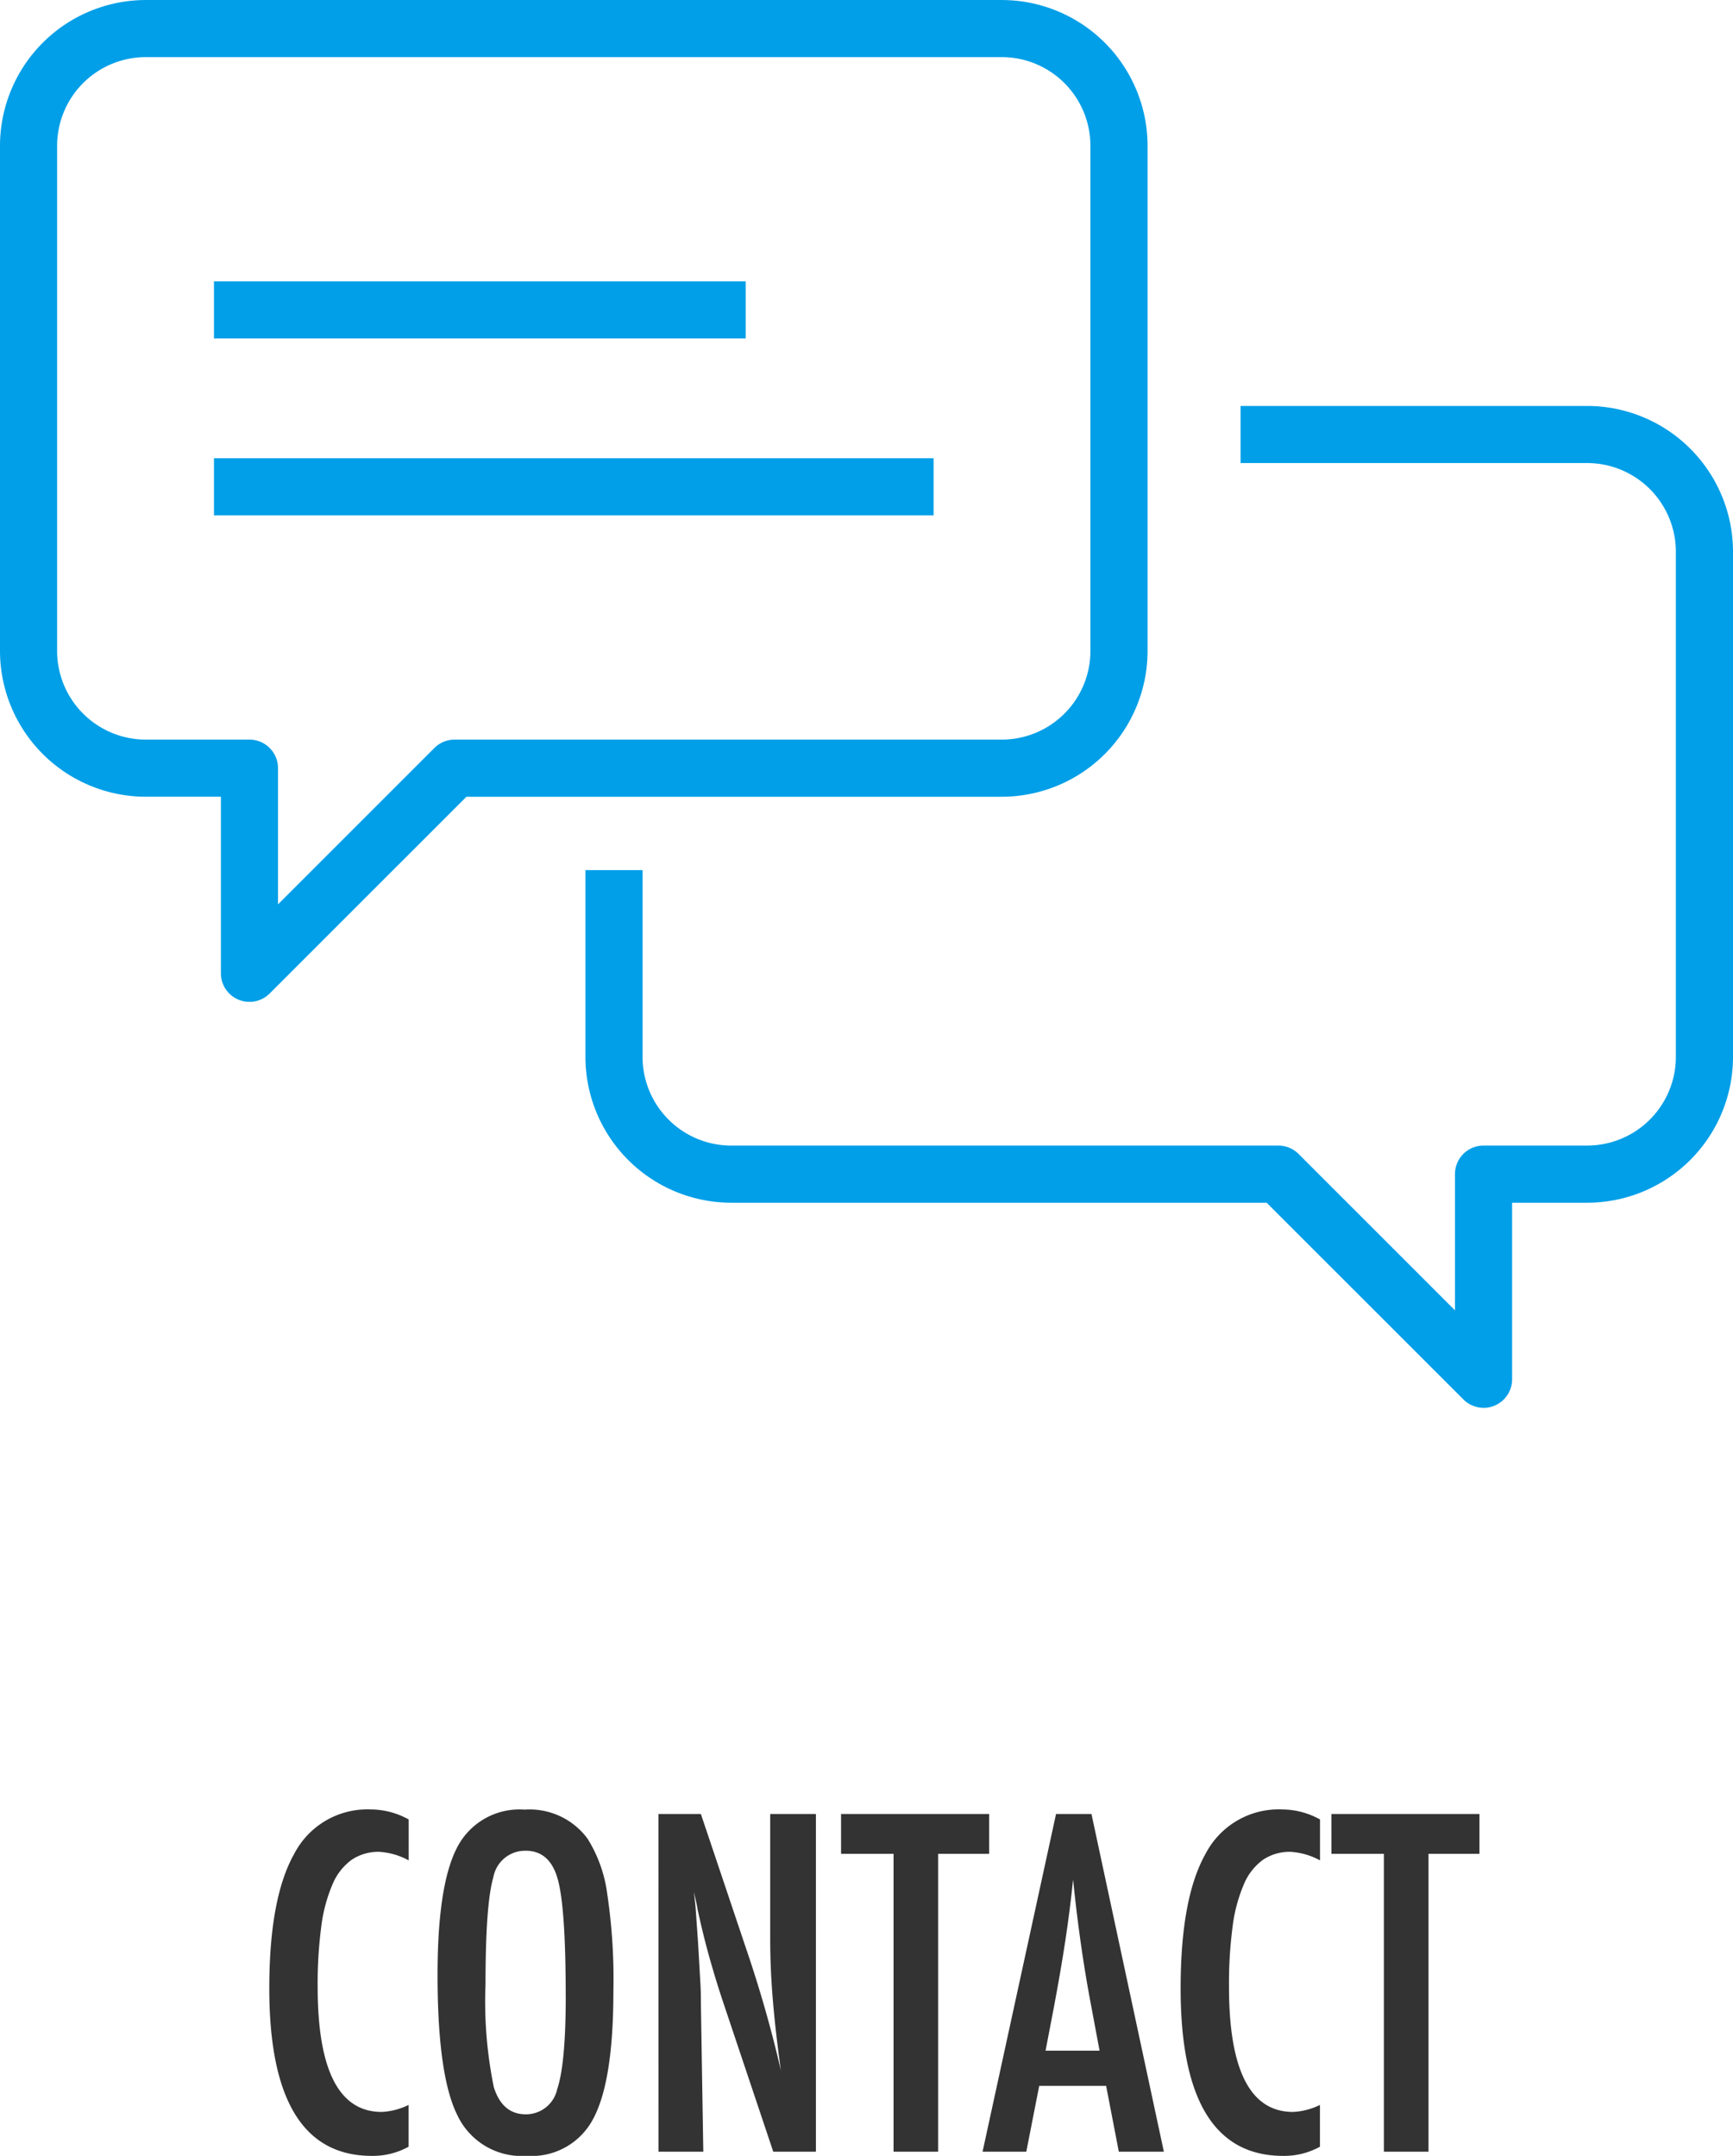 <?xml version="1.0" encoding="UTF-8"?> <svg xmlns="http://www.w3.org/2000/svg" viewBox="0 0 154.766 192.517"><defs><style>.cls-1{fill:#333;}.cls-2{fill:#009fe8;}</style></defs><g id="デザイン"><path class="cls-1" d="M380.174,357.775v3.653a6.274,6.274,0,0,0-2.617-.762,4.26,4.26,0,0,0-2.481.713,5.177,5.177,0,0,0-1.709,2.2,13.918,13.918,0,0,0-1,3.76,38.93,38.93,0,0,0-.322,5.381q0,11.172,5.722,11.172a6.125,6.125,0,0,0,2.4-.625v3.73a6.6,6.6,0,0,1-3.281.82q-9.16,0-9.161-14.96,0-8.086,2.237-12.032a7.354,7.354,0,0,1,6.845-3.945A7,7,0,0,1,380.174,357.775Z" transform="translate(-343.676 -195.298)"></path><path class="cls-1" d="M398.455,373.107q0,7.989-1.777,11.348a6.2,6.2,0,0,1-5.957,3.359,6.35,6.35,0,0,1-6.192-3.613q-1.778-3.534-1.777-12.558,0-8.047,1.758-11.387a6.253,6.253,0,0,1,6.015-3.36,6.424,6.424,0,0,1,5.625,2.6,12.306,12.306,0,0,1,1.758,4.942A51.471,51.471,0,0,1,398.455,373.107Zm-4.258.43q0-7.833-.7-10.391-.7-2.577-2.871-2.578a2.879,2.879,0,0,0-2.891,2.364q-.7,2.384-.7,9.57a38.019,38.019,0,0,0,.742,9.18q.762,2.421,2.852,2.422a2.85,2.85,0,0,0,2.813-2.266Q394.2,379.593,394.2,373.537Z" transform="translate(-343.676 -195.298)"></path><path class="cls-1" d="M402.479,357.287h3.789l4.043,12.031a110.142,110.142,0,0,1,3.105,10.879q-.489-3.5-.723-6.328t-.234-5.332v-11.25h4.082v30.156h-3.809l-4.55-13.574q-.626-1.895-1.182-3.887t-1.025-4.179q-.041-.274-.127-.664c-.059-.261-.127-.56-.205-.9.039.339.071.628.1.869s.046.447.059.616l.215,3.066.215,3.73q.018.312.029.762c.006.3.01.638.01,1.016l.214,13.144h-4Z" transform="translate(-343.676 -195.298)"></path><path class="cls-1" d="M418.787,357.287H432.01v3.555h-4.551v26.6h-3.984v-26.6h-4.688Z" transform="translate(-343.676 -195.298)"></path><path class="cls-1" d="M437.986,357.287h3.164l6.465,30.156h-4.023l-1.133-5.879h-5.977l-1.152,5.879h-3.906Zm3.887,21.133-.9-4.805q-.9-4.9-1.465-10.469-.274,2.715-.7,5.5t-1.016,5.908l-.742,3.867Z" transform="translate(-343.676 -195.298)"></path><path class="cls-1" d="M461.561,357.775v3.653a6.277,6.277,0,0,0-2.618-.762,4.255,4.255,0,0,0-2.48.713,5.169,5.169,0,0,0-1.709,2.2,13.918,13.918,0,0,0-1,3.76,38.93,38.93,0,0,0-.322,5.381q0,11.172,5.722,11.172a6.129,6.129,0,0,0,2.4-.625v3.73a6.6,6.6,0,0,1-3.282.82q-9.16,0-9.16-14.96,0-8.086,2.236-12.032a7.357,7.357,0,0,1,6.846-3.945A7.006,7.006,0,0,1,461.561,357.775Z" transform="translate(-343.676 -195.298)"></path><path class="cls-1" d="M462.576,357.287H475.8v3.555h-4.551v26.6h-3.984v-26.6h-4.688Z" transform="translate(-343.676 -195.298)"></path></g><g id="Layer_1" data-name="Layer 1"><path class="cls-2" d="M365.953,284.763a2.549,2.549,0,0,1-2.549-2.55V266.445h-6.711a13.032,13.032,0,0,1-13.017-13.017V208.314A13.032,13.032,0,0,1,356.693,195.3h76.451a13.031,13.031,0,0,1,13.016,13.016v45.114a13.031,13.031,0,0,1-13.016,13.017H385.329l-17.572,17.571A2.549,2.549,0,0,1,365.953,284.763Zm-9.26-84.365a7.926,7.926,0,0,0-7.917,7.916v45.114a7.927,7.927,0,0,0,7.917,7.917h9.261a2.55,2.55,0,0,1,2.55,2.55v12.161l13.965-13.964a2.551,2.551,0,0,1,1.8-.747h48.872a7.926,7.926,0,0,0,7.916-7.917V208.314a7.925,7.925,0,0,0-7.916-7.916Z" transform="translate(-343.676 -195.298)"></path><path class="cls-2" d="M476.166,321.014a2.547,2.547,0,0,1-1.8-.747L456.791,302.7H408.976a13.031,13.031,0,0,1-13.017-13.017V273h5.1v16.681a7.927,7.927,0,0,0,7.917,7.917h48.871a2.551,2.551,0,0,1,1.8.747l13.966,13.965V300.146a2.55,2.55,0,0,1,2.55-2.55h9.26a7.926,7.926,0,0,0,7.916-7.917V244.565a7.925,7.925,0,0,0-7.916-7.916H454.465v-5.1h30.961a13.032,13.032,0,0,1,13.017,13.016v45.114A13.032,13.032,0,0,1,485.426,302.7h-6.71v15.768a2.551,2.551,0,0,1-2.55,2.55Z" transform="translate(-343.676 -195.298)"></path><rect class="cls-2" x="19.109" y="25.124" width="47.483" height="5.1"></rect><rect class="cls-2" x="19.109" y="40.922" width="64.266" height="5.1"></rect></g></svg> 